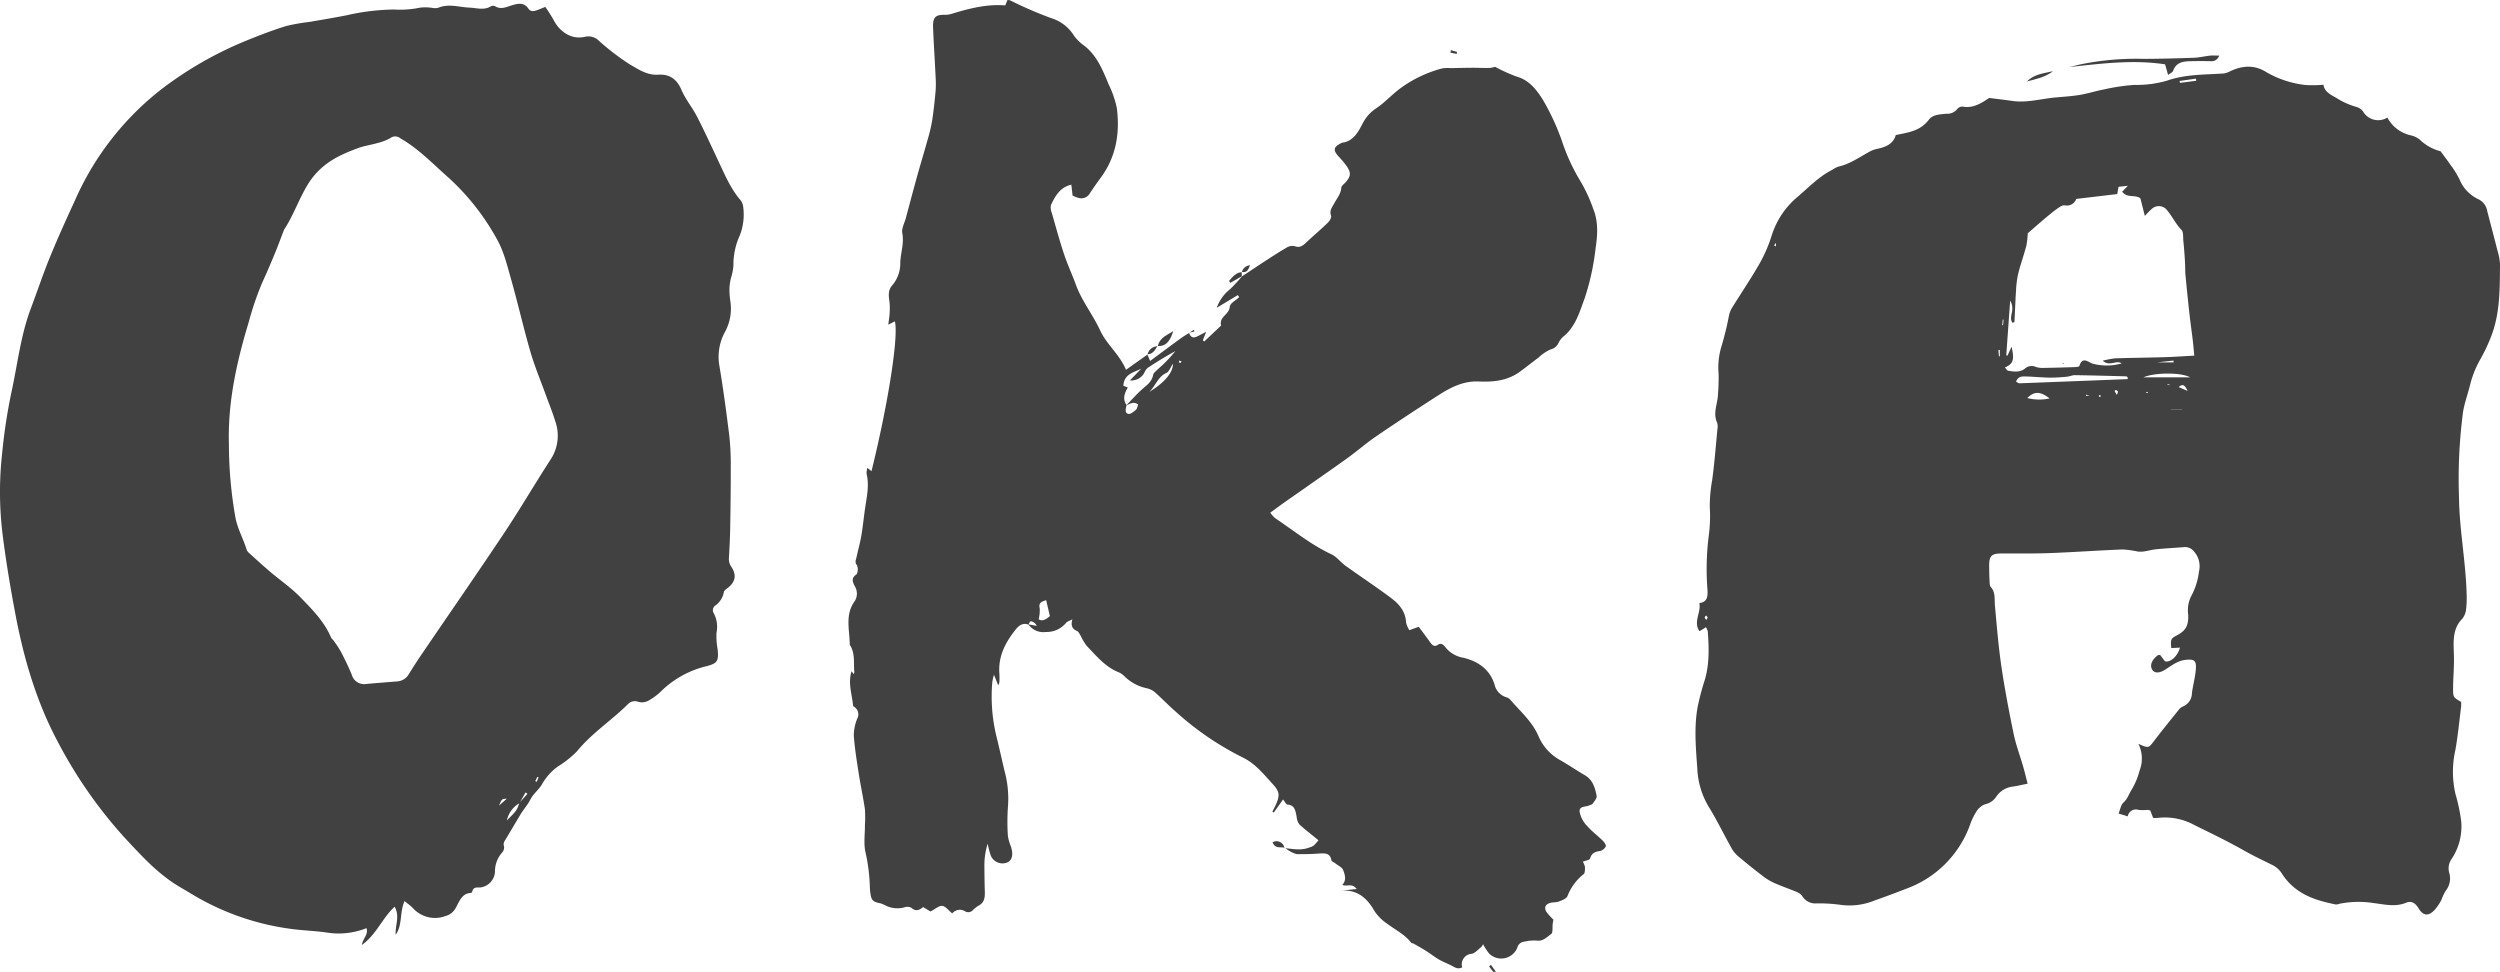 <svg xmlns="http://www.w3.org/2000/svg" xmlns:xlink="http://www.w3.org/1999/xlink" width="562.289" height="218.599" viewBox="0 0 562.289 218.599">
  <defs>
    <clipPath id="clip-path">
      <path id="パス_2059" data-name="パス 2059" d="M0-164.92H562.289v218.6H0Z" transform="translate(0 164.92)" fill="#414141"/>
    </clipPath>
  </defs>
  <g id="グループ化_1655" data-name="グループ化 1655" transform="translate(0 164.92)">
    <g id="グループ化_1654" data-name="グループ化 1654" transform="translate(0 -164.92)" clip-path="url(#clip-path)">
      <g id="グループ化_1630" data-name="グループ化 1630" transform="translate(-0.001 0.851)">
        <path id="パス_2035" data-name="パス 2035" d="M30.421,25.153c-3.548,5.462-6.842,11.127-10.45,16.541C13.809,50.942,7.479,60.06,1.232,69.242c-.945,1.388-1.854,2.809-2.74,4.244A3.217,3.217,0,0,1-4.085,75.12c-2.33.205-4.663.363-6.992.585a2.893,2.893,0,0,1-3.267-2.078c-.72-1.777-1.575-3.5-2.451-5.191a24.5,24.5,0,0,0-1.658-2.514c-.164-.239-.435-.411-.546-.669-1.555-3.629-4.228-6.287-6.8-8.951-2.121-2.2-4.648-3.918-6.967-5.892-1.62-1.379-3.194-2.823-4.776-4.255a1.743,1.743,0,0,1-.472-.733c-.734-2.387-1.967-4.532-2.481-7.053a95.8,95.8,0,0,1-1.483-16.59c-.27-9.493,1.756-18.522,4.455-27.445a67.866,67.866,0,0,1,3.1-9.036c1-2.145,1.913-4.33,2.822-6.519.676-1.628,1.279-3.293,1.914-4.941a2.065,2.065,0,0,1,.178-.406c2.09-3.189,3.306-6.9,5.338-10.172,2.871-4.626,7-6.54,11.451-8.15,1.3-.469,2.688-.64,4.015-1.034A11.383,11.383,0,0,0-5.63-47.1a1.793,1.793,0,0,1,2.229.09C.611-44.742,3.838-41.337,7.3-38.28A53.514,53.514,0,0,1,18.352-24.25c1.516,2.7,2.292,5.947,3.165,9.028C23.043-9.837,24.283-4.353,25.844,1.02c.957,3.29,2.288,6.45,3.453,9.668.709,1.958,1.507,3.886,2.115,5.881a9.715,9.715,0,0,1-.991,8.584M27.228,97.722c-.1-.056-.2-.11-.3-.164.156-.323.314-.646.471-.97l.288.156q-.231.489-.457.978m-3.714,4.527,1.237-2.162.41.329Zm-2.972,4.141a5.966,5.966,0,0,1,2.761-3.843c-.518,1.591-.589,1.675-2.761,3.843m-1.777-3.324c.652-1.522.652-1.522,1.744-1.547-.516.46-1.034.919-1.744,1.547M73.678-31.73a2.71,2.71,0,0,0-.589-1.376c-2.2-2.565-3.526-5.712-4.972-8.783-1.572-3.343-3.106-6.708-4.788-9.981-1.074-2.092-2.613-3.921-3.535-6.077-1.112-2.6-2.886-3.548-5.262-3.387-2.426.164-4.4-1.2-6.331-2.308a54.646,54.646,0,0,1-6.9-5.265,3.384,3.384,0,0,0-3.046-.986c-3.261.842-5.939-1.234-7.216-3.774a32.843,32.843,0,0,0-1.857-2.908c-.787.31-1.356.558-1.938.758-.673.232-1.341.37-1.866-.382-.972-1.394-2.215-1.181-3.551-.789-1.292.38-2.589,1.119-3.979.233a1.137,1.137,0,0,0-.993.094c-1.534.887-3.133.306-4.684.247-2.351-.089-4.691-.962-7.052.027a3.006,3.006,0,0,1-1.222.048,10.524,10.524,0,0,0-2.833-.081,22.316,22.316,0,0,1-5.921.428A50.7,50.7,0,0,0-15.473-74.7c-2.769.553-5.554,1.007-8.335,1.494a42.746,42.746,0,0,0-5.448.973c-2.966.925-5.885,2.047-8.777,3.228A83,83,0,0,0-57.008-58.175,64.591,64.591,0,0,0-76.532-33.222c-1.943,4.24-3.884,8.49-5.656,12.819-1.572,3.837-2.888,7.8-4.354,11.689-2.3,6.108-2.989,12.669-4.394,19.022a125.635,125.635,0,0,0-2.074,13.8,78.339,78.339,0,0,0,.141,18.039c.769,6.1,1.788,12.177,2.939,18.208,1.922,10.07,4.818,19.752,9.65,28.7A102.911,102.911,0,0,0-65.689,109.99c1.9,2.062,3.809,4.114,5.812,6.055a42.608,42.608,0,0,0,4.564,3.825c1.485,1.079,3.1,1.946,4.664,2.894a57.759,57.759,0,0,0,24.236,8.218c2.168.224,4.352.314,6.505.639a16.827,16.827,0,0,0,8.875-1c.494,1.406-.8,2.255-1.039,3.784,3.278-2.333,4.656-6.157,7.376-8.6,1.227,2.153.07,4.235.225,6.295,1.567-2.134.85-4.953,2-7.567.746.618,1.322,1.017,1.813,1.514a6.7,6.7,0,0,0,7.44,1.836,3.579,3.579,0,0,0,2.22-1.748c.826-1.432,1.386-3.34,3.4-3.424a.42.42,0,0,0,.325-.244c.27-1.29,1.222-.9,1.991-1.013a3.767,3.767,0,0,0,3.151-3.6,6.287,6.287,0,0,1,1.6-4.224,1.754,1.754,0,0,0,.445-1.34c-.281-.819.121-1.263.464-1.825,1.1-1.811,2.162-3.649,3.258-5.46.689-1.141,1.579-2.1,2.2-3.334.646-1.276,1.9-2.176,2.614-3.425a12.588,12.588,0,0,1,3.568-3.986,22.173,22.173,0,0,0,4.279-3.4c3.393-4.132,7.769-6.94,11.484-10.622a2.128,2.128,0,0,1,2.3-.524,3.019,3.019,0,0,0,2.143-.171,13.232,13.232,0,0,0,3.063-2.257,21.876,21.876,0,0,1,10.208-5.592c2.362-.631,2.7-1.1,2.464-3.721a16.19,16.19,0,0,1-.266-3.778,6.569,6.569,0,0,0-.579-4.329,1.286,1.286,0,0,1,.289-1.791,4.671,4.671,0,0,0,1.946-3.058c.069-.353.528-.653.854-.9,1.723-1.324,2.073-2.888.84-4.74a3.039,3.039,0,0,1-.557-2.047c.13-2.244.248-4.491.285-6.739.078-4.594.139-9.188.125-13.782a58.634,58.634,0,0,0-.33-6.964C69.914,14.553,69.2,9.269,68.319,4.02a11.678,11.678,0,0,1,1.209-7.372,10.893,10.893,0,0,0,1.263-7.113,16.13,16.13,0,0,1-.167-3.153,11.456,11.456,0,0,1,.322-1.982,12.429,12.429,0,0,0,.553-2.8,15.671,15.671,0,0,1,1.421-6.759,12.912,12.912,0,0,0,.758-6.572" transform="translate(93.463 77.28)" fill="#414141"/>
      </g>
      <g id="グループ化_1631" data-name="グループ化 1631" transform="translate(258.037 79.673)">
        <path id="パス_2036" data-name="パス 2036" d="M0,0C.011.025.021.048.03.073L.05.058Z" fill="#414141"/>
      </g>
      <g id="グループ化_1632" data-name="グループ化 1632" transform="translate(288.918 190.686)">
        <path id="パス_2037" data-name="パス 2037" d="M0,.015.195.037Q.127-.007.06-.047Z" transform="translate(0 0.047)" fill="#414141"/>
      </g>
      <g id="グループ化_1633" data-name="グループ化 1633" transform="translate(267.422 74.831)">
        <path id="パス_2038" data-name="パス 2038" d="M0,0C.007.023.015.037.021.057A.233.233,0,0,1,.052.038Z" fill="#414141"/>
      </g>
      <g id="グループ化_1634" data-name="グループ化 1634" transform="translate(190.826 0)">
        <path id="パス_2039" data-name="パス 2039" d="M18.329,20.043c-.1.025-.228-.1-.343-.162.054-.131.107-.257.162-.387l.465.251c-.093.1-.174.27-.284.3M13.5,21.271c-.457.475-1.165.913-1.28,1.483-.3,1.489-1.262,2.17-2.243,3.009-1.329,1.141-2.5,2.5-3.743,3.763a.019.019,0,0,1,0-.009c-.924-1.344-.469-2.642.294-3.929l-1.009-.415c.164-2.634,2.32-2.981,4.035-3.836Q8.279,22.655,7,23.973a3.3,3.3,0,0,0,3.229-1.685,3.109,3.109,0,0,1,.741-1.111c2.024-1.336,4.082-2.606,6.24-3.783A30.767,30.767,0,0,1,13.5,21.271m-2.155,5.291c1.393-1.3,1.962-3.43,3.849-4.256.608-.266.941-1.29,1.467-2.065.093,1.886-1.939,4.336-5.317,6.321M8.338,30.606c-.522.422-1.258,1.048-1.734.9-.858-.258-.5-1.214-.378-1.946.814-.306,1.61-.933,2.632-.142-.176.431-.245.96-.521,1.184m-21.86,47.085a8.568,8.568,0,0,0,.235-2.43c-.289-1.238.335-1.5,1.446-1.848.281,1.2.551,2.354.838,3.58-.881.779-1.731,1.259-2.518.7m-2.257,1.16a1.847,1.847,0,0,1,.368-.651c.117-.094.415.017.6.111a1.749,1.749,0,0,1,.846.889Zm129.106,48.632c-1.166-1.148-2.495-2.115-3.562-3.36a6.218,6.218,0,0,1-1.625-3.128c-.119-1.325,1.364-1.039,2.167-1.428.262-.129.626-.167.774-.386.367-.537.976-1.229.887-1.73-.333-1.866-.9-3.657-2.628-4.66-1.841-1.072-3.613-2.281-5.458-3.343a11.1,11.1,0,0,1-4.961-5.387c-1.439-3.388-4.137-5.637-6.39-8.286a1.945,1.945,0,0,0-.929-.543,3.911,3.911,0,0,1-2.609-2.9c-1.172-3.613-3.942-5.217-7.013-5.978a6.466,6.466,0,0,1-3.877-2.18c-.448-.557-.985-1.308-1.83-.732-.864.587-1.312.029-1.791-.632-.84-1.165-1.7-2.308-2.524-3.413-.741.268-1.343.486-2.108.761a5.519,5.519,0,0,1-.737-1.694c-.139-2.688-1.723-4.313-3.52-5.649-3.338-2.484-6.8-4.772-10.174-7.193-1.071-.769-1.934-1.988-3.079-2.521-4.549-2.114-8.492-5.327-12.664-8.125a7.661,7.661,0,0,1-1.119-1.237c1.242-.905,2.3-1.7,3.381-2.456,4.613-3.243,9.251-6.445,13.842-9.726,2.231-1.593,4.313-3.438,6.57-4.979,4.581-3.128,9.216-6.161,13.87-9.158,2.86-1.842,5.737-3.36,9.313-3.194,3.12.146,6.377-.158,9.16-2.188,1.429-1.043,2.814-2.158,4.236-3.216A9.488,9.488,0,0,1,101.645,17a2.545,2.545,0,0,0,1.76-1.474,4.568,4.568,0,0,1,1.108-1.434c2.728-2.188,3.681-5.661,4.831-8.775a55.656,55.656,0,0,0,2.383-10.986c.441-2.943.664-6.006-.5-8.87a34.2,34.2,0,0,0-2.917-6.313,43.828,43.828,0,0,1-4.138-9,53.436,53.436,0,0,0-4.281-9.269c-1.473-2.336-3.114-4.431-5.844-5.21a36.871,36.871,0,0,1-4.929-2.228,5.4,5.4,0,0,1-1.246.261c-1.284.032-2.57-.048-3.855-.041-1.626.007-3.251.052-4.879.081a8.159,8.159,0,0,0-1.934.068,28.018,28.018,0,0,0-9.276,4.393c-1.911,1.389-3.554,3.234-5.5,4.552a8.8,8.8,0,0,0-3.091,3.45c-1.014,1.963-2.145,4-4.548,4.3a1.3,1.3,0,0,0-.4.175c-1.621.823-1.723,1.543-.463,2.936a18.57,18.57,0,0,1,1.893,2.269c.95,1.451.844,2.2-.3,3.528-.343.4-.942.779-.977,1.211-.11,1.447-.989,2.4-1.595,3.54-.457.854-1.141,1.595-.7,2.815.129.358-.355,1.162-.74,1.535C49.949-9.974,48.292-8.587,46.718-7.1c-.8.76-1.5,1.344-2.685.875a2.439,2.439,0,0,0-1.841.371c-1.657.948-3.261,2.007-4.87,3.049C35.6-1.685,33.892-.535,32.178.6l.058-.073-.061.037c0,.009,0,.02,0,.032a32.715,32.715,0,0,1-2.643,2.858,9.23,9.23,0,0,0-3,4.185l4.739-2.848c.1.154.2.309.3.464-.742.714-2.058,1.38-2.113,2.154-.13,1.82-2.477,2.227-1.951,4.232l-3.807,3.6c-.1-.1-.2-.2-.3-.3.219-.553.437-1.107.75-1.894-.924.472-1.555.832-2.212,1.124-.819.362-1.341-.011-1.626-.858-.6.38-1.223.728-1.8,1.151-2.285,1.663-4.556,3.353-6.975,5.142-.273-.653-.439-1.052-.6-1.434L6.117,21.592C4.633,18.055,1.79,15.977.252,12.643-1.354,9.161-3.8,6.163-5.152,2.469-6,.147-7.047-2.094-7.827-4.442c-1.006-3.027-1.848-6.124-2.727-9.2a3.156,3.156,0,0,1-.215-1.811c.964-2.094,2.127-4.045,4.594-4.6.1.919.188,1.681.274,2.451a6.164,6.164,0,0,0,1.482.57,2.172,2.172,0,0,0,2.3-.909q1.247-1.9,2.6-3.735c3.387-4.6,4.3-9.921,3.576-15.589a22.064,22.064,0,0,0-1.83-5.3C.872-45.88-.485-49.2-3.369-51.374A9.784,9.784,0,0,1-5.6-53.581,9.151,9.151,0,0,0-10.7-57.5a88,88,0,0,1-9.215-3.987,2.4,2.4,0,0,0-.628-.091c-.159.384-.3.729-.5,1.214-4.044-.334-7.97.648-11.87,1.84a5.349,5.349,0,0,1-1.691.281c-2.088-.062-2.76.538-2.672,2.784.144,3.775.4,7.543.577,11.316a22,22,0,0,1-.012,3.072c-.2,2.2-.435,4.4-.767,6.582a35.451,35.451,0,0,1-.958,4.1c-.793,2.851-1.654,5.676-2.448,8.526-.86,3.091-1.677,6.2-2.509,9.3-.3,1.129-1,2.361-.809,3.379.441,2.285-.338,4.371-.452,6.547a7.655,7.655,0,0,1-1.767,5.189c-.923.954-.9,2.22-.687,3.539a14.036,14.036,0,0,1,.058,2.785c-.032.766-.174,1.528-.3,2.571l1.482-.749c.868,3.391-1.514,18.533-5.258,33.694l-.928-.733a4.355,4.355,0,0,0-.18,1.315c.6,2.461.115,4.858-.261,7.273-.337,2.18-.532,4.389-.9,6.561-.286,1.689-.756,3.339-1.117,5.013-.121.555-.423,1.027.1,1.71a2.338,2.338,0,0,1-.073,2.072c-1.271.815-.891,1.7-.387,2.683a3.179,3.179,0,0,1-.044,3.369c-2.227,3.057-1.108,6.479-1.1,9.787,1.27,1.874.823,4.093,1.026,6.181.012.13-.091.27-.142.408-.126-.17-.252-.339-.48-.644-.846,2.7.114,5.2.338,7.721.016.168.3.315.469.456a1.989,1.989,0,0,1,.465,2.505,10.088,10.088,0,0,0-.766,3.8c.208,2.9.684,5.786,1.131,8.662.411,2.64.987,5.25,1.367,7.9a26.718,26.718,0,0,1,.007,3.524c.015,2.122-.339,4.363.166,6.34a39.738,39.738,0,0,1,.937,7.656c.024.394.044.79.1,1.18.236,1.8.533,2.1,2.24,2.452a5.413,5.413,0,0,1,1,.4,6.022,6.022,0,0,0,4.377.535,1.938,1.938,0,0,1,1.628.083c1.019.92,1.856.488,2.639-.168.729.441,1.347.814,1.645.993,1.1-.559,1.931-1.344,2.671-1.254.758.091,1.429,1.041,2.229,1.69a2.189,2.189,0,0,1,2.888-.475,1.391,1.391,0,0,0,1.777-.29,6.428,6.428,0,0,1,1.226-.964c1.268-.62,1.489-1.742,1.443-3.094-.068-2.052-.082-4.106-.1-6.16a16.46,16.46,0,0,1,.74-4.7,21.055,21.055,0,0,0,.665,2.587,2.853,2.853,0,0,0,3.839,1.593c1.043-.555,1.287-1.764.728-3.531a10,10,0,0,1-.692-2.461,48.784,48.784,0,0,1,.029-6.618,23.365,23.365,0,0,0-.726-7.724c-.673-2.822-1.29-5.658-1.988-8.471a37.981,37.981,0,0,1-.815-11.728,13.6,13.6,0,0,1,.374-1.646c.42,1.042.656,1.634.957,2.382a3,3,0,0,0,.257-.669,16.111,16.111,0,0,0,.011-1.893c-.329-4.033,1.408-7.164,3.686-10.026.73-.919,1.663-1.549,2.88-1.051v0a4.09,4.09,0,0,0,3.869,1.638,5.668,5.668,0,0,0,4.562-2.053c.26-.314.728-.422,1.425-.8-.435,1.478.013,2.2,1.038,2.64.338.146.566.653.8,1.031a12.977,12.977,0,0,0,1.356,2.285c2.172,2.263,4.2,4.756,7.142,5.93a4.394,4.394,0,0,1,1.449,1.015,10.013,10.013,0,0,0,5,2.622,4.172,4.172,0,0,1,1.73.856c1.564,1.38,3.017,2.911,4.589,4.277a66.478,66.478,0,0,0,14.94,10.29,13.626,13.626,0,0,1,3.285,2.2c1.381,1.255,2.62,2.7,3.886,4.1,1.322,1.461,1.447,2.386.635,4.232-.27.615-.589,1.2-.885,1.805l.326.184,2.086-2.943c.4.486.687,1.139,1.006,1.158,1.678.113,1.789,1.461,2.051,2.774a3.276,3.276,0,0,0,.6,1.662c1.377,1.265,2.86,2.393,4.3,3.571-1.152,1.445-1.184,1.339-2.3,1.73-1.719.6-3.409.228-5.111.07a6.96,6.96,0,0,0,2.483,1.32,52.5,52.5,0,0,0,5.355-.144c1.037-.011,2.179-.126,2.48,1.5.056.3.587.486.895.736.612.494,1.511.863,1.763,1.524.39,1.022.8,2.26-.19,3.286,1,.542,2.126-.51,3.229.952-1.457.152-2.581.273-3.707.392,3.546-.354,5.894,1.355,7.7,4.568a10.515,10.515,0,0,0,3,2.94c1.805,1.363,3.861,2.332,5.31,4.235.073.094.29.037.414.107.948.538,1.9,1.063,2.826,1.645.985.623,1.91,1.36,2.911,1.943.88.517,1.832.883,2.745,1.333.763.376,1.482,1.007,2.53.457a2.362,2.362,0,0,1,2.146-3.043c.8-.168,1.479-1.037,2.211-1.587.115-.19.229-.378.343-.567a12.977,12.977,0,0,0,1.363,2.1,3.881,3.881,0,0,0,6.333-1.347,1.773,1.773,0,0,1,1.563-1.328,9.347,9.347,0,0,1,2.793-.248c1.414.22,2.312-.811,3.277-1.491.4-.284.233-1.526.335-2.329.037-.3.1-.6.154-.884a18.843,18.843,0,0,1-1.428-1.544c-.722-.966-.53-1.8.554-2.176.672-.236,1.451-.117,2.117-.368.7-.266,1.66-.614,1.917-1.222a11.582,11.582,0,0,1,3.645-4.935c.3-.232.3-1.079.281-1.636a3.611,3.611,0,0,0-.479-1.156c.667-.278,1.532-.371,1.638-.73.391-1.332,1.249-1.516,2.3-1.691a1.95,1.95,0,0,0,1.238-1.037c.113-.255-.354-.952-.693-1.284" transform="translate(56.313 61.58)" fill="#414141"/>
      </g>
      <g id="グループ化_1635" data-name="グループ化 1635" transform="translate(260.341 77.826)">
        <path id="パス_2040" data-name="パス 2040" d="M.018,0C-.008,0-.028,0-.056,0c0,0,.056.056.056.056C0,.036.013.02.018,0" transform="translate(0.056 0.001)" fill="#414141"/>
      </g>
      <g id="グループ化_1636" data-name="グループ化 1636" transform="translate(260.415 74.455)">
        <path id="パス_2041" data-name="パス 2041" d="M.853,0C-.461.927-2.162,1.377-2.622,3.372-.5,3.479.249,1.836.853,0" transform="translate(2.622)" fill="#414141"/>
      </g>
      <g id="グループ化_1637" data-name="グループ化 1637" transform="translate(286.219 189.244)">
        <path id="パス_2042" data-name="パス 2042" d="M0,.049c.594,1.516,1.771.99,2.663,1.223A1.8,1.8,0,0,0,0,.049" transform="translate(0 0.15)" fill="#414141"/>
      </g>
      <g id="グループ化_1638" data-name="グループ化 1638" transform="translate(288.882 190.665)">
        <path id="パス_2043" data-name="パス 2043" d="M.008.021S.07-.042.07-.042a.765.765,0,0,0-.1-.021c.009.03.023.053.033.084" transform="translate(0.025 0.063)" fill="#414141"/>
      </g>
      <g id="グループ化_1639" data-name="グループ化 1639" transform="translate(276.45 61.206)">
        <path id="パス_2044" data-name="パス 2044" d="M0,.481c.077.154.151.3.228.457Q1.546.2,2.864-.541c-.019-.31-.036-.622-.054-.936C1.528-1.356.773-.423,0,.481" transform="translate(0 1.477)" fill="#414141"/>
      </g>
      <g id="グループ化_1640" data-name="グループ化 1640" transform="translate(279.256 61.138)">
        <path id="パス_2045" data-name="パス 2045" d="M.017,0C-.007,0-.027,0-.051-.009A.185.185,0,0,0-.028.019L-.052-.01c0,.025,0,.045,0,.069.016,0,.03-.007.046-.008C0,.032.013.022.017,0" transform="translate(0.052 0.01)" fill="#414141"/>
      </g>
      <g id="グループ化_1641" data-name="グループ化 1641" transform="translate(279.326 59.657)">
        <path id="パス_2046" data-name="パス 2046" d="M.442,0a2.044,2.044,0,0,0-1.8,1.494C-.394,1.718.08,1.18.442,0" transform="translate(1.359)" fill="#414141"/>
      </g>
      <g id="グループ化_1642" data-name="グループ化 1642" transform="translate(334.924 217.002)">
        <path id="パス_2047" data-name="パス 2047" d="M0,.088c.3.4.579.826.911,1.194.085.094.331.015.61.015L.415-.269,0,.088" transform="translate(0 0.269)" fill="#414141"/>
      </g>
      <g id="グループ化_1643" data-name="グループ化 1643" transform="translate(258.114 77.888)">
        <path id="パス_2048" data-name="パス 2048" d="M.538,0A2.316,2.316,0,0,0-1.653,1.781C-.529,1.776,0,.883.538,0" transform="translate(1.653)" fill="#414141"/>
      </g>
      <g id="グループ化_1644" data-name="グループ化 1644" transform="translate(258.039 79.669)">
        <path id="パス_2049" data-name="パス 2049" d="M0,0,.049.059C.057.037.068.018.076,0,.049,0,.028,0,0,0" transform="translate(0 0.003)" fill="#414141"/>
      </g>
      <g id="グループ化_1645" data-name="グループ化 1645" transform="translate(260.305 77.828)">
        <path id="パス_2050" data-name="パス 2050" d="M.009,0-.027.06C0,.06.031.054.06.056.064.056.006,0,.009,0" transform="translate(0.027 0)" fill="#414141"/>
      </g>
      <g id="グループ化_1646" data-name="グループ化 1646" transform="translate(326.231 11.271)">
        <path id="パス_2051" data-name="パス 2051" d="M.365.1C-.1-.036-.561-.179-1.025-.32c-.032.19-.065.382-.1.573.467.1.933.194,1.4.29C.307.4.337.25.365.1" transform="translate(1.122 0.32)" fill="#414141"/>
      </g>
      <g id="グループ化_1647" data-name="グループ化 1647" transform="translate(267.427 74.801)">
        <path id="パス_2052" data-name="パス 2052" d="M0,.008C-.005,0,.046.042.046.042l.1-.068Z" transform="translate(0 0.026)" fill="#414141"/>
      </g>
      <g id="グループ化_1648" data-name="グループ化 1648" transform="translate(267.571 74.17)">
        <path id="パス_2053" data-name="パス 2053" d="M.225,0-.691.631C-.333.551.025.469.379.384L.225,0" transform="translate(0.691)" fill="#414141"/>
      </g>
      <g id="グループ化_1649" data-name="グループ化 1649" transform="translate(381.345 15.004)">
        <path id="パス_2054" data-name="パス 2054" d="M26.76.893c-.037-.144-.077-.288-.115-.431l3.691-.518c.019.159.04.315.06.476Q28.578.656,26.76.893M23.467,62.582c-3.771.113-7.545.144-11.316.266a20.443,20.443,0,0,0-2.786.537c1.621,1.412,3.049-.251,4.271.6a12.109,12.109,0,0,1-6.72,0c-1.029-.488-2.145-1.462-2.79.57-.06.186-.61.248-.936.26-2.4.082-4.8.15-7.2.187a4.691,4.691,0,0,1-1.625-.216,2.293,2.293,0,0,0-2.485.366c-1.111.891-2.485.709-3.78.481-.256-.046-.461-.437-.738-.72,1.893-.828,2.188-1.713,1.512-4.682-.368.806-.639,1.4-.909,1.992l-.284-.045c.282-3.986.566-7.971.877-12.332a3.52,3.52,0,0,1,.359,2.74c-.1.765-.391,1.577.187,2.288.2-.109.414-.164.418-.236.129-2.377.2-4.757.361-7.131a21.122,21.122,0,0,1,.493-3.748c.528-2.1,1.263-4.125,1.817-6.215a19.5,19.5,0,0,0,.323-2.818C-6.649,34-5.829,33.269-5,32.559c.958-.82,1.917-1.642,2.9-2.432A19.991,19.991,0,0,1-.227,28.765,1.655,1.655,0,0,1,.849,28.43,2.21,2.21,0,0,0,3.42,26.993L12.639,25.9c.082-.465.168-.944.292-1.629l2.1-.237-1.279,1.336c1.113,1.512,2.843.575,4.094,1.486.3,1.165.61,2.4,1,3.953.673-.687,1.029-1.111,1.441-1.454a2.346,2.346,0,0,1,3.652.292c1.121,1.375,1.9,3.034,3.163,4.326.464.476.319,1.69.415,2.571.106.95.178,1.906.249,2.86q.089,1.209.142,2.422c.033.744,0,1.494.073,2.232.277,2.892.566,5.784.888,8.67.223,2.008.512,4.006.752,6.011.131,1.091.217,2.19.346,3.5-2.312.126-4.409.28-6.507.342m-1.937,1.186c.905-.1,2.337-.261,3.77-.418.011.139.024.277.036.418Zm-2.992,3.36c2.228-1.038,8.276-1.223,10.523,0Zm7.925,2.183c1.047-.905,1.416-.294,2.025.868-.913-.391-1.361-.582-2.025-.868m-1.764,5c0-.017-.005-.033-.007-.049h2.573l.008.049Zm-.274-5.449h-.5a.67.67,0,0,1,.034-.156c.158.005.313.023.469.037,0,.04,0,.078,0,.119m-5.063,1.816c-.1-.028-.176-.133-.261-.207a1.462,1.462,0,0,1,.308-.074c.049,0,.1.065.15.1-.065.064-.148.191-.2.176m-28.711-2.21c-.227.011-.461-.212-.76-.359.419-1.182,1.286-1.2,2.069-1.182,1.844.044,3.684.239,5.527.27a37.021,37.021,0,0,0,3.848-.213c.61-.054,1.211-.355,1.815-.347,3.825.056,7.651.163,11.476.265.121,0,.237.126.357.19l.016.435Q2.825,68-9.349,68.465m21.921,2.614a7.463,7.463,0,0,1-.516-.885c-.011-.027.212-.233.285-.207.168.054.4.172.44.319.044.163-.093.387-.209.773m-3.938.427c-.072-.016-.115-.179-.171-.278.114-.04.236-.122.337-.1.073.021.114.183.171.281-.114.038-.236.122-.337.1M5.586,71.29c.024-.087.048-.175.073-.264l.767.168c-.281.033-.561.064-.84.1m-13.169.484c1.555-1.553,2.868-1.546,5.017.081a10.716,10.716,0,0,1-5.017-.081M-13.042,55.4l-.182-.017c.038-.416.078-.832.117-1.249l.168.019-.1,1.247m-.733,6.988-.2.008c-.038-.468-.076-.937-.111-1.4.1-.015.209-.029.315-.042Zm-50.354-24.7-.427-.26c.143-.183.284-.367.427-.551Zm-15.687,84.016c-.154-.254-.331-.42-.326-.578s.2-.3.31-.441c.114.148.3.292.321.452s-.16.315-.3.567M98.171,38.66c-.744-2.964-1.527-5.916-2.3-8.87a3.594,3.594,0,0,0-1.946-2.7,8.484,8.484,0,0,1-4.334-4.568,21.769,21.769,0,0,0-2.082-3.31c-.618-.911-1.291-1.776-2.142-2.939a10.441,10.441,0,0,1-4.679-2.61,4.874,4.874,0,0,0-2.024-.97,7.892,7.892,0,0,1-5.267-4,3.923,3.923,0,0,1-5.472-1.373,2.825,2.825,0,0,0-1.555-1.034,16.823,16.823,0,0,1-4.5-2.048c-1.409-.77-2.642-1.434-2.846-2.927a26.158,26.158,0,0,1-3.979.064,22.447,22.447,0,0,1-8.978-2.961c-2.591-1.606-5.249-1.425-7.917-.192a4.762,4.762,0,0,1-1.546.551c-4.272.3-8.563.156-12.746,1.612a24.277,24.277,0,0,1-7.31.961A44.991,44.991,0,0,0,9.641,2.37C7.82,2.709,6.036,3.3,4.212,3.6c-1.891.313-3.816.414-5.725.6-3.125.309-6.213,1.21-9.391.76-1.6-.227-3.2-.416-5.242-.68-1.556,1-3.511,2.449-6.053,1.935a1.554,1.554,0,0,0-1.214.642,2.817,2.817,0,0,1-2.353.977c-1.375.147-3.051.144-3.957,1.333-1.943,2.553-4.57,2.875-7.443,3.457-.563,2.005-2.249,2.7-4.141,3.1a6.437,6.437,0,0,0-1.735.622c-2.312,1.267-4.5,2.837-7.1,3.4a6.2,6.2,0,0,0-1.286.687c-2.974,1.481-5.315,3.951-7.846,6.107a18.585,18.585,0,0,0-5.774,8.589,33.3,33.3,0,0,1-2.689,6.288c-2,3.5-4.252,6.813-6.365,10.231a5.875,5.875,0,0,0-.6,1.662,66.332,66.332,0,0,1-1.711,6.955,16.524,16.524,0,0,0-.6,6.179c.024,1.636-.044,3.282-.176,4.911-.158,1.986-1.113,3.926-.162,5.969a2.782,2.782,0,0,1,.078,1.336c-.375,3.881-.672,7.778-1.2,11.635a32.64,32.64,0,0,0-.53,6.015,32.668,32.668,0,0,1-.243,6.513,59.817,59.817,0,0,0-.273,12.133c.072,1.508-.049,2.713-1.821,2.935.411,2.175-1.438,4.206.025,6.329l1.454-.9a3.687,3.687,0,0,1,.412.957c.262,3.676.386,7.338-.684,10.923a56.891,56.891,0,0,0-1.6,6.05c-.836,4.621-.4,9.292-.073,13.926a18.2,18.2,0,0,0,2.517,8.458c1.842,2.974,3.38,6.173,5.1,9.244a6.821,6.821,0,0,0,1.465,1.874c2.007,1.689,4.047,3.336,6.133,4.9a13.145,13.145,0,0,0,2.75,1.474c1.519.653,3.086,1.176,4.6,1.827a2.652,2.652,0,0,1,1.108.956,3.412,3.412,0,0,0,3.039,1.536,35.46,35.46,0,0,1,5.332.293,14.791,14.791,0,0,0,7.868-.969c2.407-.834,4.794-1.747,7.176-2.668a23.858,23.858,0,0,0,14.23-14.287,14.255,14.255,0,0,1,1.425-2.988,3.854,3.854,0,0,1,2.011-1.69,3.914,3.914,0,0,0,2.5-1.738,5.238,5.238,0,0,1,3.473-2.2c1.107-.135,2.2-.416,3.564-.685-.39-1.5-.673-2.716-1.018-3.906-.7-2.424-1.608-4.793-2.119-7.26-1.044-5.047-2.015-10.12-2.769-15.227-.664-4.513-1.022-9.081-1.446-13.631-.135-1.467.178-2.99-.938-4.227-.276-.3-.248-.993-.277-1.507-.058-1.05-.072-2.1-.082-3.152-.024-2.305.525-2.859,2.712-2.864,3.628-.011,7.26.046,10.884-.089,5.48-.207,10.952-.6,16.431-.815a21.849,21.849,0,0,1,3.412.471,5.328,5.328,0,0,0,1.385-.027c.936-.14,1.861-.406,2.8-.494,2.041-.2,4.09-.306,6.134-.468a2.587,2.587,0,0,1,2.442,1.136,4.956,4.956,0,0,1,.981,4.366A15.213,15.213,0,0,1,29.45,116a7.1,7.1,0,0,0-.854,4.468c.123,2.389-.508,3.6-2.432,4.625-1.491.794-1.555.927-1.367,2.92.628-.033,1.258-.066,1.951-.1-.521,1.971-2.269,3.463-3.385,3.057l-1.087-1.428c-.277.052-.437.033-.538.11-1.312.986-1.8,2.218-1.272,3.153s1.642.921,3.1-.027c1.405-.917,2.746-1.948,4.484-2.117,1.93-.187,2.431.122,2.26,2.225-.146,1.777-.657,3.517-.872,5.29a3.289,3.289,0,0,1-1.914,2.935,2.348,2.348,0,0,0-.872.566c-1.939,2.406-3.886,4.806-5.766,7.269-1.2,1.577-1.193,1.633-3.5.6a7.351,7.351,0,0,1,.281,6.011,16.385,16.385,0,0,1-1.756,4.252c-.635.984-.956,2.151-1.906,2.988-.541.477-.681,1.5-1.064,2.434l2.064.632a1.861,1.861,0,0,1,2.455-1.447,11.843,11.843,0,0,0,2,0,3.2,3.2,0,0,1,.616.134c.207.542.411,1.075.636,1.667a7.684,7.684,0,0,0,1.07-.008,13.7,13.7,0,0,1,8.185,1.6c3.738,1.848,7.506,3.649,11.145,5.715,2.13,1.21,4.313,2.237,6.49,3.316a5.284,5.284,0,0,1,2.021,1.817c2.955,4.66,7.435,6.069,12.148,7.022a2.011,2.011,0,0,0,.806-.143,21.73,21.73,0,0,1,7.757-.166c2.424.294,4.854.931,7.307-.093,1.123-.467,2.048.054,2.768,1.265,1.025,1.72,2.208,1.827,3.572.416a11.588,11.588,0,0,0,1.579-2.317,12.234,12.234,0,0,1,.923-1.995,4.424,4.424,0,0,0,.791-4.212,3.665,3.665,0,0,1,.64-3.082,13.213,13.213,0,0,0,2.1-8.288,37.839,37.839,0,0,0-1.276-6.125,22.165,22.165,0,0,1-.046-9.994c.57-3.212.88-6.479,1.29-9.724a8.633,8.633,0,0,0,.007-1.095c-1.791-1.034-1.833-1.034-1.808-3.275.024-2.321.24-4.643.19-6.959-.064-3.042-.494-6.093,1.9-8.5a4.12,4.12,0,0,0,.844-2.229,22.435,22.435,0,0,0,.1-3.584C91,108.377,89.586,101.3,89.507,94.085a115.62,115.62,0,0,1,.9-19.095c.334-2.162,1.112-4.159,1.608-6.234a22.724,22.724,0,0,1,2.4-5.885,37.831,37.831,0,0,0,2.567-5.619c1.776-4.99,1.7-10.273,1.75-15.511a12.605,12.605,0,0,0-.558-3.082" transform="translate(82.215 2.744)" fill="#414141"/>
      </g>
      <g id="グループ化_1650" data-name="グループ化 1650" transform="translate(465.449 12.478)">
        <path id="パス_2055" data-name="パス 2055" d="M5.282.49c.239.84.429,1.511.679,2.379.508-.395,1-.569,1.117-.9.733-2,2.3-2.139,3.9-2.184,1.507-.044,3.013-.03,4.521-.015a1.726,1.726,0,0,0,1.937-1.251c-.868,0-1.462-.052-2.043.011-1.225.135-2.44.437-3.665.481C7.969-.858,4.2-.753.442-.745A62.727,62.727,0,0,0-13.463.436c-.924.209-1.844.44-2.766.661C-9.036.312-1.878-.608,5.282.49" transform="translate(16.229 1.505)" fill="#414141"/>
      </g>
      <g id="グループ化_1651" data-name="グループ化 1651" transform="translate(455.892 16.003)">
        <path id="パス_2056" data-name="パス 2056" d="M0,.57C2.029.022,4.112-.363,5.868-1.751,3.827-1.239,1.649-1.129,0,.57" transform="translate(0 1.751)" fill="#414141"/>
      </g>
      <g id="グループ化_1652" data-name="グループ化 1652" transform="translate(455.773 18.324)">
        <path id="パス_2057" data-name="パス 2057" d="M.012.016C.034-.011.059-.025.083-.049c-.04.011-.08.02-.119.032Z" transform="translate(0.036 0.049)" fill="#414141"/>
      </g>
      <g id="グループ化_1653" data-name="グループ化 1653" transform="translate(463.912 81.647)">
        <path id="パス_2058" data-name="パス 2058" d="M.012.039c.033.028.1.007.155.007L.221-.118l-.258,0c.016.054.015.133.049.16" transform="translate(0.037 0.121)" fill="#414141"/>
      </g>
    </g>
  </g>
</svg>
